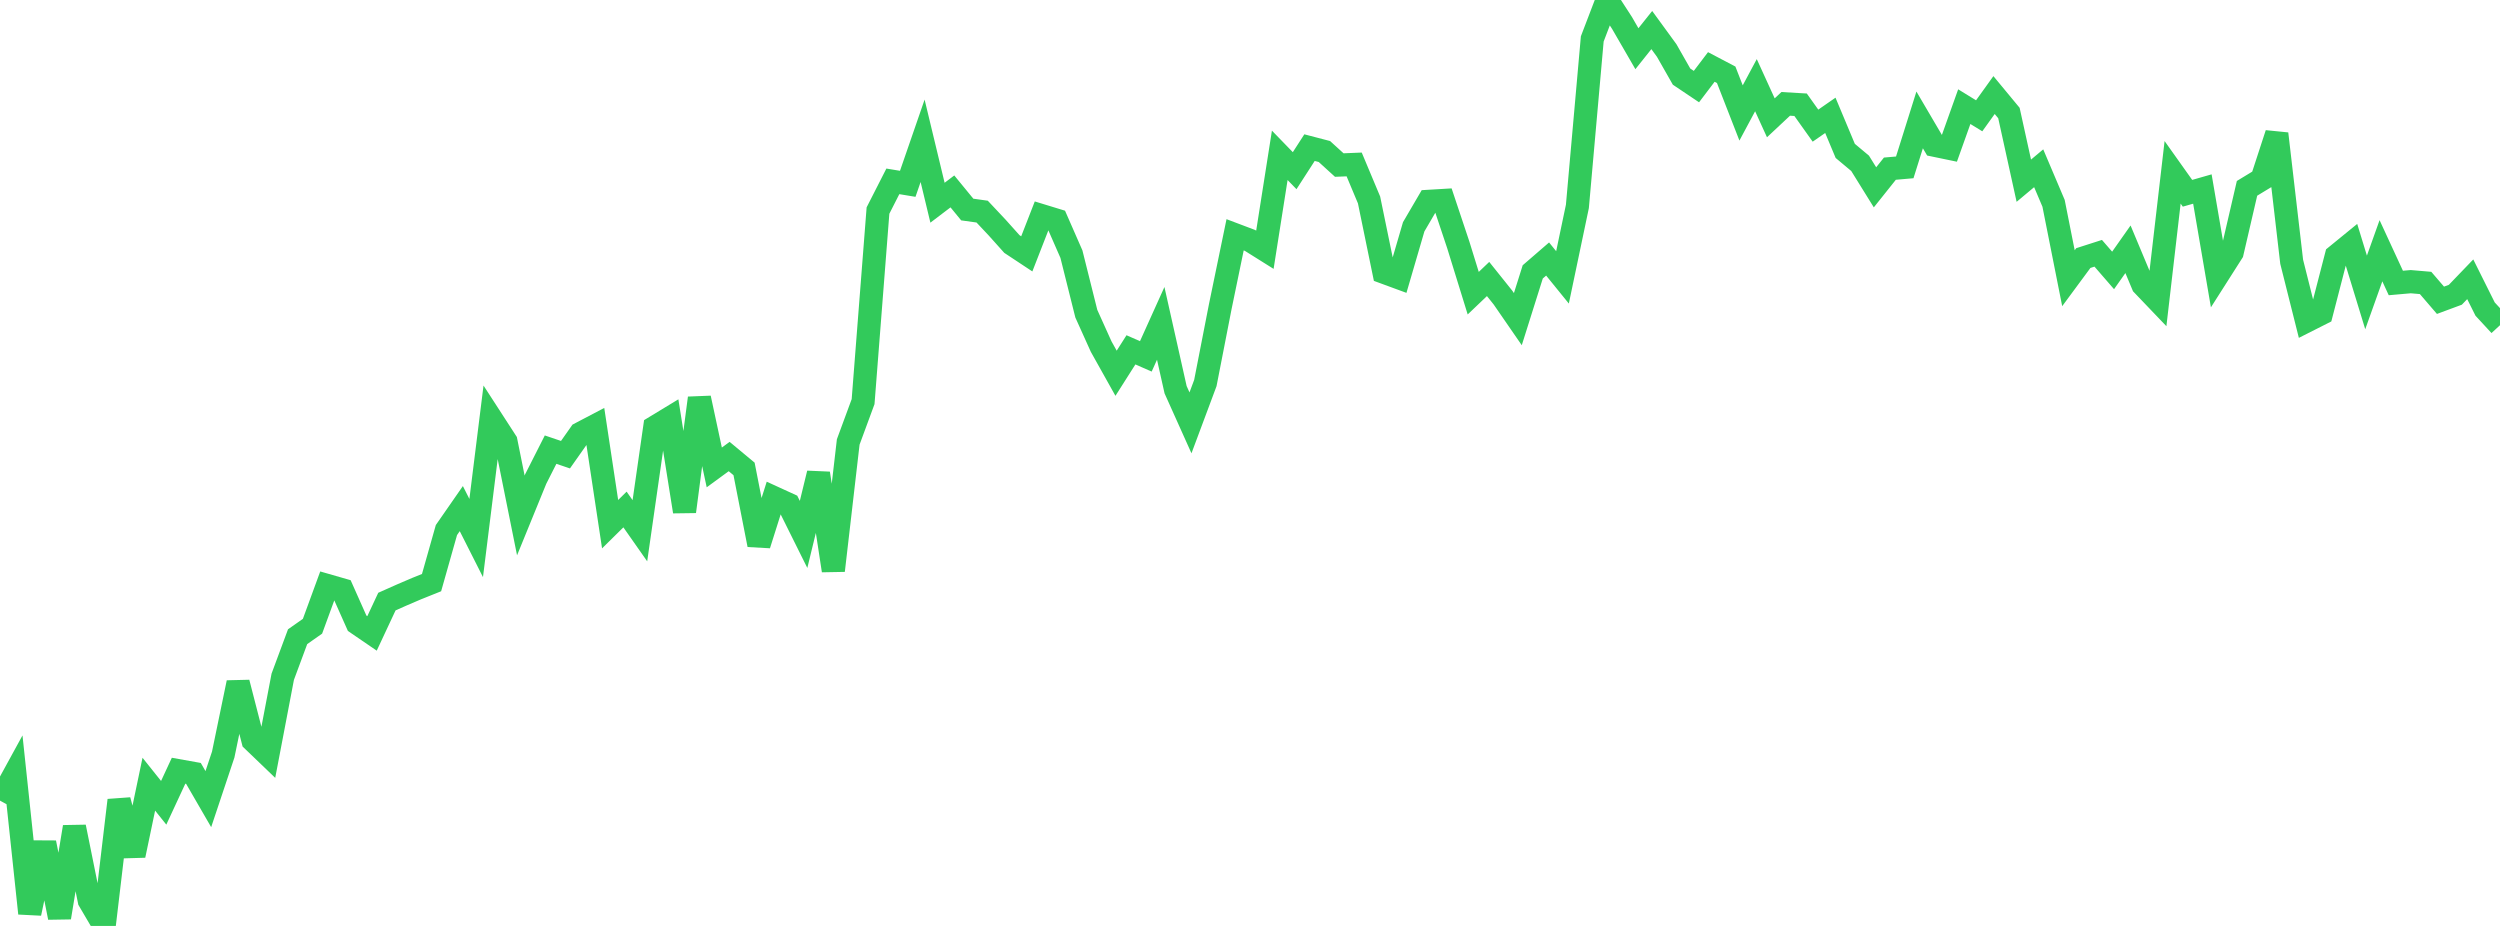 <?xml version="1.0" standalone="no"?>
<!DOCTYPE svg PUBLIC "-//W3C//DTD SVG 1.1//EN" "http://www.w3.org/Graphics/SVG/1.1/DTD/svg11.dtd">

<svg width="135" height="50" viewBox="0 0 135 50" preserveAspectRatio="none" 
  xmlns="http://www.w3.org/2000/svg"
  xmlns:xlink="http://www.w3.org/1999/xlink">


<polyline points="0.0, 43.234 0.804, 41.765 1.607, 49.32 2.411, 45.506 3.214, 49.546 4.018, 44.655 4.821, 48.631 5.625, 50.0 6.429, 43.215 7.232, 46.19 8.036, 42.346 8.839, 43.351 9.643, 41.619 10.446, 41.763 11.25, 43.153 12.054, 40.745 12.857, 36.862 13.661, 39.985 14.464, 40.756 15.268, 36.544 16.071, 34.382 16.875, 33.817 17.679, 31.62 18.482, 31.851 19.286, 33.656 20.089, 34.205 20.893, 32.486 21.696, 32.129 22.5, 31.784 23.304, 31.462 24.107, 28.623 24.911, 27.465 25.714, 29.053 26.518, 22.599 27.321, 23.839 28.125, 27.834 28.929, 25.865 29.732, 24.28 30.536, 24.553 31.339, 23.412 32.143, 22.99 32.946, 28.306 33.75, 27.513 34.554, 28.66 35.357, 23.068 36.161, 22.58 36.964, 27.625 37.768, 21.496 38.571, 25.241 39.375, 24.653 40.179, 25.321 40.982, 29.419 41.786, 26.874 42.589, 27.242 43.393, 28.859 44.196, 25.562 45.0, 30.81 45.804, 23.866 46.607, 21.688 47.411, 11.37 48.214, 9.793 49.018, 9.926 49.821, 7.603 50.625, 10.947 51.429, 10.336 52.232, 11.315 53.036, 11.427 53.839, 12.281 54.643, 13.178 55.446, 13.709 56.25, 11.645 57.054, 11.891 57.857, 13.724 58.661, 16.939 59.464, 18.719 60.268, 20.156 61.071, 18.891 61.875, 19.244 62.679, 17.462 63.482, 21.044 64.286, 22.834 65.089, 20.683 65.893, 16.564 66.696, 12.679 67.5, 12.983 68.304, 13.487 69.107, 8.388 69.911, 9.217 70.714, 7.972 71.518, 8.182 72.321, 8.913 73.125, 8.88 73.929, 10.798 74.732, 14.701 75.536, 14.997 76.339, 12.248 77.143, 10.873 77.946, 10.825 78.75, 13.233 79.554, 15.832 80.357, 15.066 81.161, 16.07 81.964, 17.234 82.768, 14.681 83.571, 13.987 84.375, 14.978 85.179, 11.146 85.982, 2.102 86.786, 0.0 87.589, 1.24 88.393, 2.63 89.196, 1.623 90.0, 2.725 90.804, 4.137 91.607, 4.676 92.411, 3.616 93.214, 4.038 94.018, 6.1 94.821, 4.6 95.625, 6.362 96.429, 5.609 97.232, 5.656 98.036, 6.785 98.839, 6.228 99.643, 8.148 100.446, 8.82 101.25, 10.116 102.054, 9.108 102.857, 9.038 103.661, 6.475 104.464, 7.843 105.268, 8.01 106.071, 5.759 106.875, 6.253 107.679, 5.133 108.482, 6.103 109.286, 9.758 110.089, 9.086 110.893, 10.98 111.696, 15.024 112.5, 13.935 113.304, 13.677 114.107, 14.603 114.911, 13.461 115.714, 15.38 116.518, 16.221 117.321, 9.305 118.125, 10.437 118.929, 10.207 119.732, 14.895 120.536, 13.632 121.339, 10.17 122.143, 9.682 122.946, 7.222 123.75, 14.134 124.554, 17.334 125.357, 16.928 126.161, 13.819 126.964, 13.164 127.768, 15.791 128.571, 13.54 129.375, 15.281 130.179, 15.21 130.982, 15.279 131.786, 16.215 132.589, 15.917 133.393, 15.081 134.196, 16.69 135.0, 17.561" fill="none" stroke="#32ca5b" stroke-width="1.25"/>

</svg>